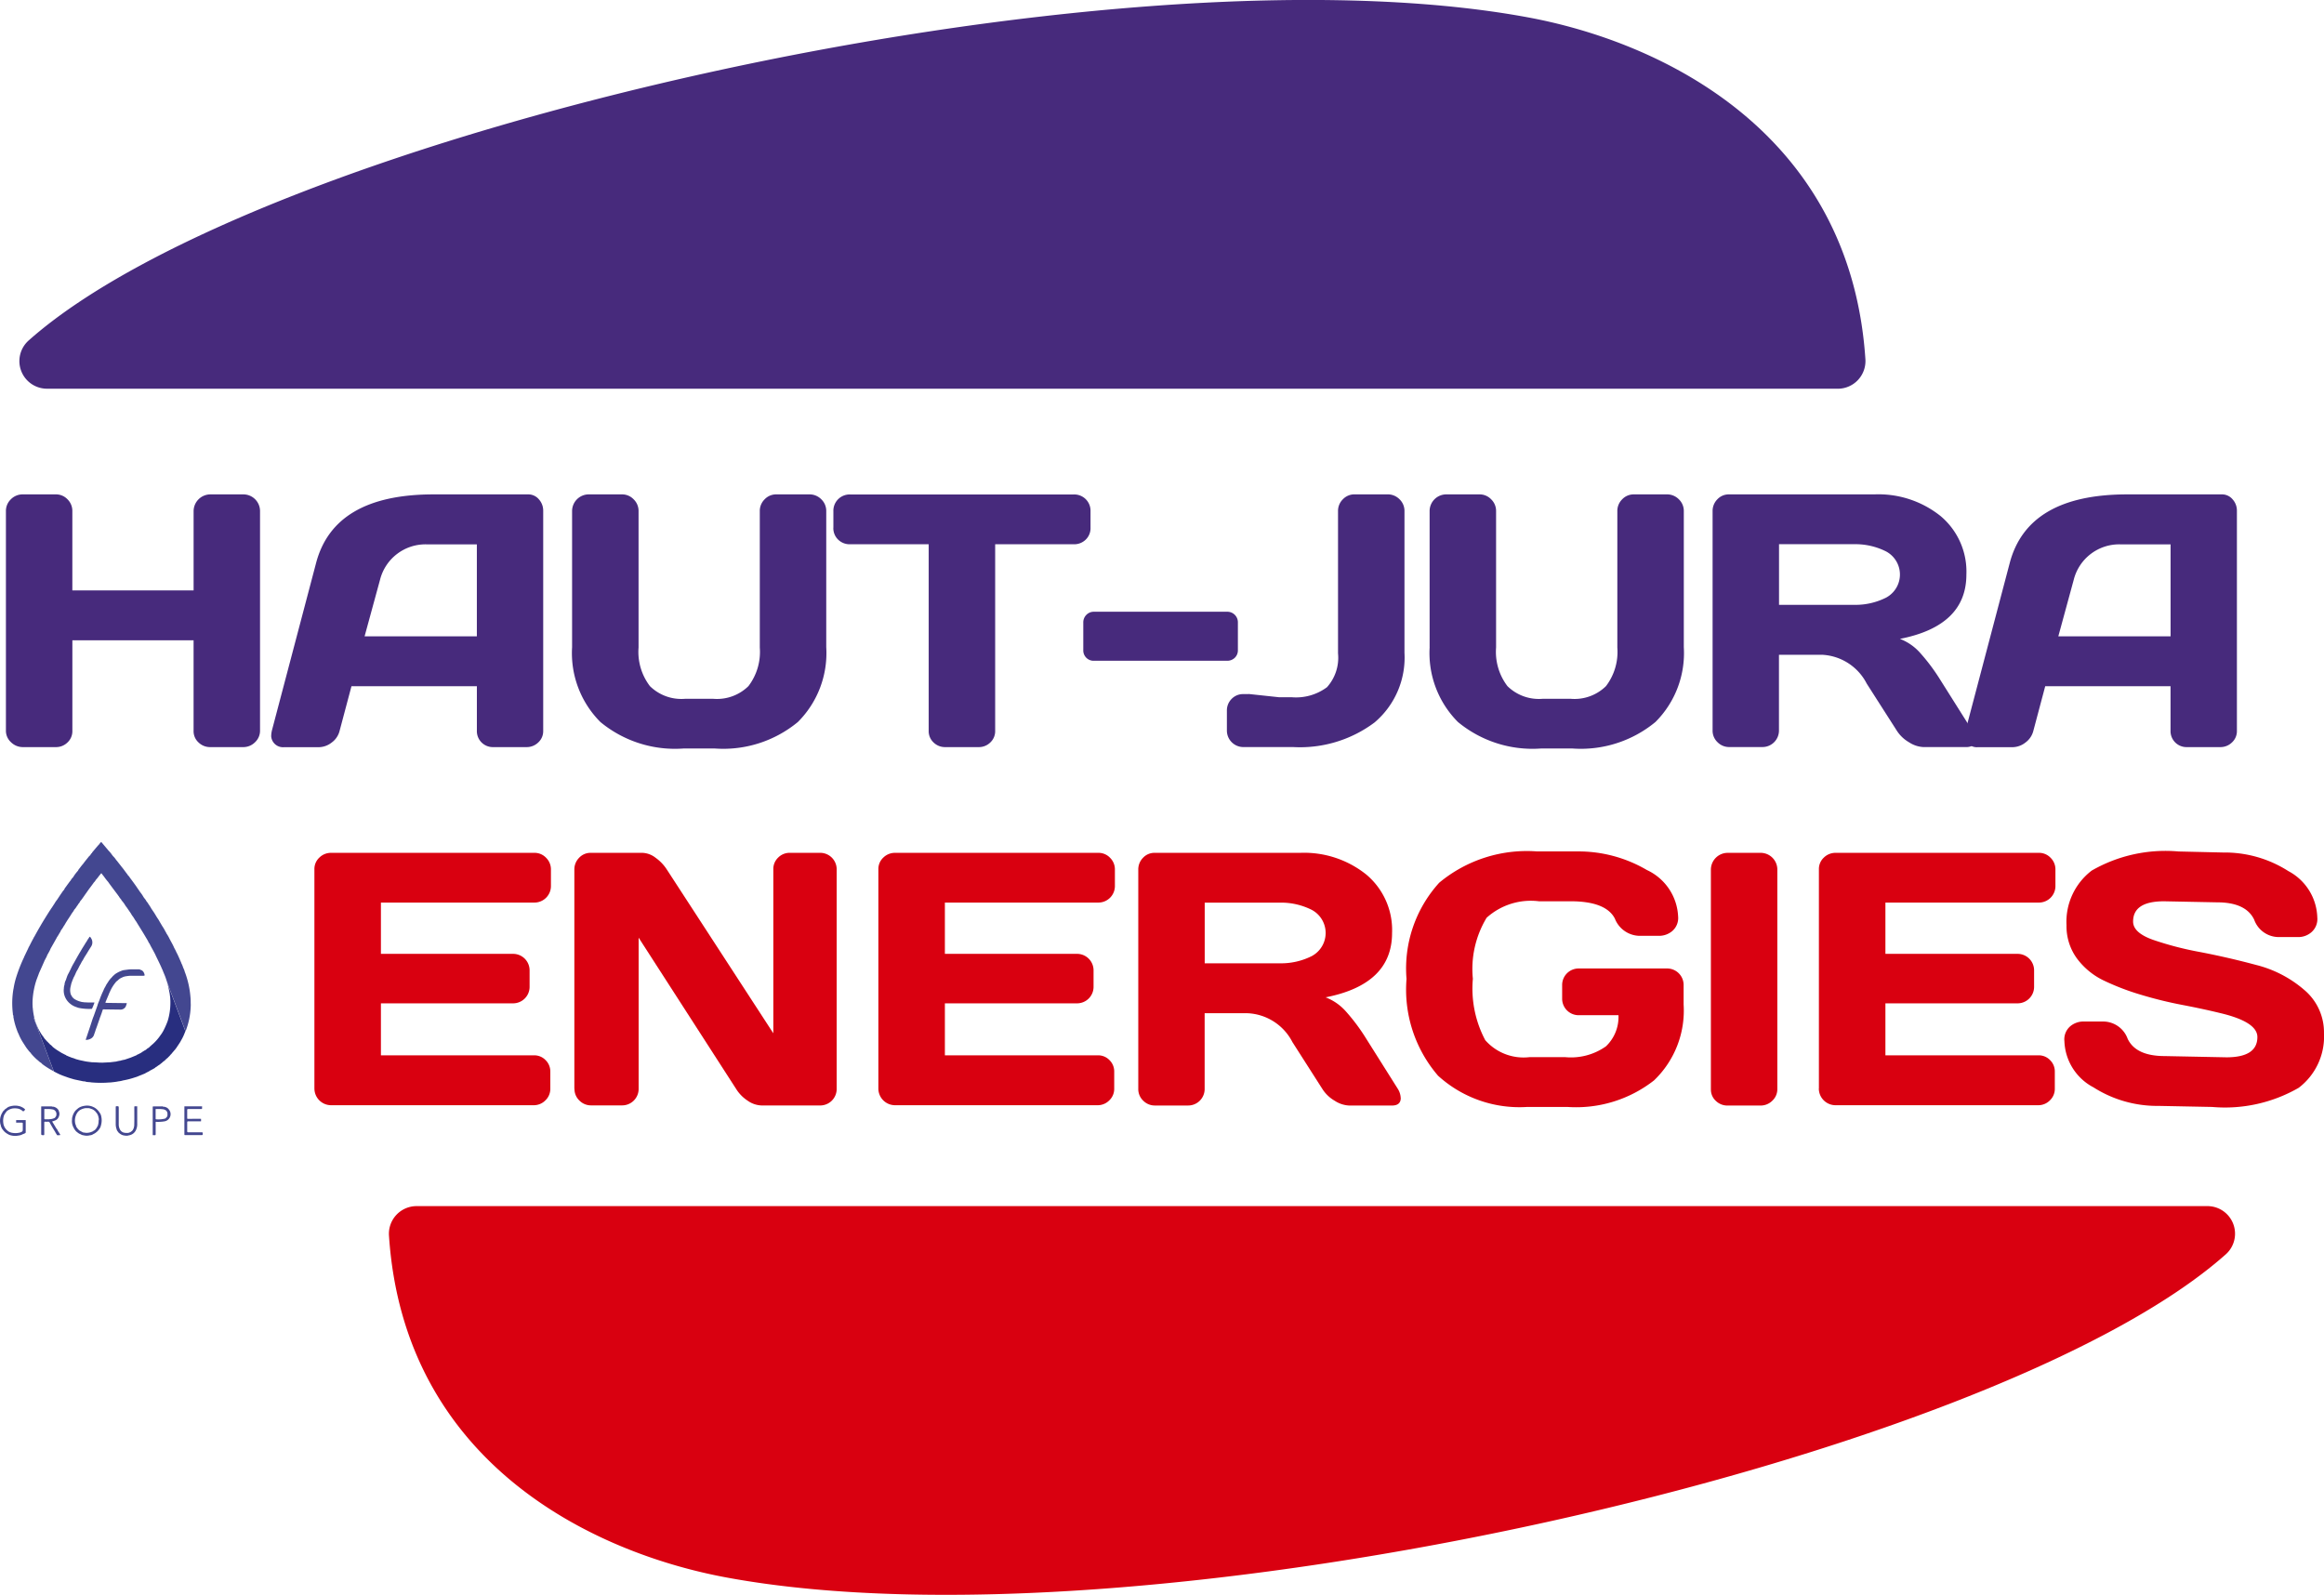 <svg id="Groupe_19" data-name="Groupe 19" xmlns="http://www.w3.org/2000/svg" xmlns:xlink="http://www.w3.org/1999/xlink" width="112.717" height="77.361" viewBox="0 0 112.717 77.361">
  <defs>
    <clipPath id="clip-path">
      <rect id="Rectangle_7" data-name="Rectangle 7" width="112.717" height="77.361" fill="none"/>
    </clipPath>
    <clipPath id="clip-path-3">
      <rect id="Rectangle_1" data-name="Rectangle 1" width="0.007" height="0.003" fill="none"/>
    </clipPath>
    <clipPath id="clip-path-4">
      <rect id="Rectangle_2" data-name="Rectangle 2" width="0.016" height="0.004" fill="none"/>
    </clipPath>
    <clipPath id="clip-path-5">
      <rect id="Rectangle_3" data-name="Rectangle 3" width="0.003" height="0.009" fill="none"/>
    </clipPath>
    <clipPath id="clip-path-6">
      <rect id="Rectangle_4" data-name="Rectangle 4" width="0.01" height="0.011" fill="none"/>
    </clipPath>
    <clipPath id="clip-path-7">
      <rect id="Rectangle_5" data-name="Rectangle 5" width="0.016" height="0.03" fill="none"/>
    </clipPath>
  </defs>
  <g id="Groupe_18" data-name="Groupe 18" clip-path="url(#clip-path)">
    <g id="Groupe_17" data-name="Groupe 17">
      <g id="Groupe_16" data-name="Groupe 16" clip-path="url(#clip-path)">
        <g id="Groupe_3" data-name="Groupe 3" transform="translate(2.414 50.647)" opacity="0.34">
          <g id="Groupe_2" data-name="Groupe 2">
            <g id="Groupe_1" data-name="Groupe 1" clip-path="url(#clip-path-3)">
              <path id="Tracé_1" data-name="Tracé 1" d="M15.614,327.469h0a.009.009,0,0,1-.007,0,.009.009,0,0,0,.007,0" transform="translate(-15.607 -327.466)" fill="#282e7f"/>
            </g>
          </g>
        </g>
        <g id="Groupe_6" data-name="Groupe 6" transform="translate(2.395 50.635)" opacity="0.34">
          <g id="Groupe_5" data-name="Groupe 5">
            <g id="Groupe_4" data-name="Groupe 4" clip-path="url(#clip-path-4)">
              <path id="Tracé_2" data-name="Tracé 2" d="M15.5,327.4h0l-.016,0,.016,0" transform="translate(-15.488 -327.392)" fill="#282e7f"/>
            </g>
          </g>
        </g>
        <g id="Groupe_9" data-name="Groupe 9" transform="translate(7.291 50.774)" opacity="0.34">
          <g id="Groupe_8" data-name="Groupe 8">
            <g id="Groupe_7" data-name="Groupe 7" clip-path="url(#clip-path-5)">
              <path id="Tracé_3" data-name="Tracé 3" d="M47.142,328.287a.015.015,0,0,1,0,.009.015.015,0,0,0,0-.009" transform="translate(-47.139 -328.287)" fill="#282e7f"/>
            </g>
          </g>
        </g>
        <g id="Groupe_12" data-name="Groupe 12" transform="translate(6.61 51.199)" opacity="0.34">
          <g id="Groupe_11" data-name="Groupe 11">
            <g id="Groupe_10" data-name="Groupe 10" clip-path="url(#clip-path-6)">
              <path id="Tracé_4" data-name="Tracé 4" d="M42.751,331.037l-.01.011.01-.011" transform="translate(-42.741 -331.037)" fill="#282e7f"/>
            </g>
          </g>
        </g>
        <g id="Groupe_15" data-name="Groupe 15" transform="translate(8.142 49.557)" opacity="0.34">
          <g id="Groupe_14" data-name="Groupe 14">
            <g id="Groupe_13" data-name="Groupe 13" clip-path="url(#clip-path-7)">
              <path id="Tracé_5" data-name="Tracé 5" d="M52.644,320.448a.1.1,0,0,0,.016-.03.1.1,0,0,1-.016.03" transform="translate(-52.644 -320.418)" fill="#282e7f"/>
            </g>
          </g>
        </g>
        <path id="Tracé_6" data-name="Tracé 6" d="M4.939,272.546l-.011-.031a0,0,0,0,0,0-.006,3.222,3.222,0,0,1-.073-.478h0v0h0l-.009-.047h0a.172.172,0,0,0,0-.075,3.052,3.052,0,0,1,.011-.363A3.924,3.924,0,0,1,5,270.8l.031-.1.121-.32a0,0,0,0,0,0-.007l.258-.58v0l.009-.027.069-.132a.752.752,0,0,0,.077-.173l.011-.013v0l0,0h0a.129.129,0,0,0,.026-.046,1.629,1.629,0,0,0,.127-.251l.026-.043.262-.464s.009-.009,0-.009a2.129,2.129,0,0,0,.144-.234.261.261,0,0,0,.057-.113l.014-.017h0a1.47,1.47,0,0,0,.137-.211h0v0a.3.3,0,0,0,.059-.1c.016,0,.019-.016.019-.029l-.019.03.019-.03h0l.026-.038.062-.1.153-.232a1.987,1.987,0,0,1,.139-.207c.023-.032.032-.073.064-.1l.015-.041-.015.041A.883.883,0,0,0,7,267.1a0,0,0,0,0,0,0H7l.02-.022,0,0c.012-.027.041-.045.045-.077h0a.363.363,0,0,0,.085-.118c.016-.015.017-.042.041-.052.094-.118.174-.246.263-.367l.087-.125h0l0,0,.062-.085,0,0v0l.14-.187L7.79,266c.009-.009.022-.015.018-.031a.471.471,0,0,0,.106-.134h0a1.952,1.952,0,0,0,.161-.2v0a.96.96,0,0,0,.074-.092c.019-.03.036-.028.059-.01,0,.016.008.023.019.029a.012.012,0,0,0,.009.014,0,0,0,0,0,0,0,.217.217,0,0,0,.045.058c.016.022.032.044.048.065a2.777,2.777,0,0,0,.2.252c0,.013.009.02.015.028q.2.272.405.543c.012.015.017.038.04.043a.1.1,0,0,0,.038.058h0a.252.252,0,0,0,.058.086h0c.013.022.022.047.048.058h0a.361.361,0,0,0,.084.121L9.3,267a1.2,1.2,0,0,0,.118.173l.045.066.15.218h0a1.1,1.1,0,0,0,.113.172l.046.071a1.5,1.5,0,0,0,.107.163l.05.084.257.416.047.077.183.307.049.092a.135.135,0,0,1,.019.014.111.111,0,0,1,.02.023.111.111,0,0,0-.02-.023.135.135,0,0,0-.019-.014.237.237,0,0,0,.056.088c.049.113.114.218.172.327l.071.133a.046.046,0,0,1,.04.036.046.046,0,0,0-.04-.036l.046.09a0,0,0,0,0,0,.006c.078.162.159.323.234.486.033.071.064.142.095.213l0-.011.047.125c.037.087.073.173.107.261h0l.011.007.008.008-.008-.008-.011-.007c.024.073.049.146.073.219l.9,2.4.027-.067a3.575,3.575,0,0,0,.148-.514,3.745,3.745,0,0,0,.075-.607,1.277,1.277,0,0,0,0-.177c0-.1,0-.2-.012-.3a4.387,4.387,0,0,0-.283-1.24.007.007,0,0,0,0-.008.788.788,0,0,0-.056-.142l-.021-.051a1.107,1.107,0,0,0-.084-.2l0-.01c-.025-.057-.049-.114-.074-.171-.051-.115-.1-.23-.161-.34a1.975,1.975,0,0,0-.108-.215c-.065-.158-.154-.3-.232-.454a1.966,1.966,0,0,0-.151-.259h0a.176.176,0,0,0-.04-.076h0a2.19,2.19,0,0,0-.154-.265v0h0l-.112-.189-.043-.074a1.012,1.012,0,0,0-.081-.127l-.069-.11a2.771,2.771,0,0,0-.162-.255c-.018-.021-.024-.05-.048-.067a2.338,2.338,0,0,0-.163-.259v0l0,0a.457.457,0,0,0-.084-.116.715.715,0,0,0-.1-.149.579.579,0,0,1-.064-.092,1.611,1.611,0,0,0-.147-.213l-.163-.237c-.005-.008-.01-.017-.015-.024-.1-.143-.206-.288-.313-.429a.728.728,0,0,0-.123-.152s0-.01,0-.012c-.1-.124-.185-.255-.287-.375l-.035-.046-.213-.271c-.025-.009-.024-.039-.043-.054a.892.892,0,0,0-.122-.144l-.012-.012c-.016-.018-.021-.044-.046-.055,0-.011,0-.015-.01-.02h0a1.085,1.085,0,0,0-.144-.173h0s0,0,0,0l-.354-.421c-.009-.01-.018-.014-.026,0-.027.042-.073.07-.092.119-.01,0-.014.005-.019.011-.1.113-.193.225-.288.339a.138.138,0,0,0-.038.063c-.029.009-.038.036-.054.058l-.046.068c-.007,0-.012,0-.016,0-.1.128-.209.255-.305.389h0c-.066.073-.124.152-.183.23a.325.325,0,0,0-.068.105h0a2.131,2.131,0,0,0-.209.269l-.03.052a.518.518,0,0,0-.125.169c-.011,0-.014.006-.018.011-.073.1-.149.2-.218.3a.329.329,0,0,0-.07.116.115.115,0,0,0-.032.047.018.018,0,0,0-.02.01l-.146.213-.111.168c-.01.009-.022.018-.019.035a1.193,1.193,0,0,0-.136.193l-.144.221a.634.634,0,0,0-.066.1h0c-.013.018-.027.035-.039.054-.142.227-.286.453-.421.685-.105.18-.209.362-.308.546l0,0v0a.316.316,0,0,0-.047.084c-.068.119-.13.242-.191.365h0a1.209,1.209,0,0,0-.077.153h0l-.188.393-.014.048c-.012,0-.014.017-.018.027a7.562,7.562,0,0,0-.353.913,3.789,3.789,0,0,0-.126.539.008.008,0,0,0,0,.009.062.062,0,0,0-.006.013,4.08,4.08,0,0,0-.028,1.205c0,.032,0,.068.025.095,0,.021,0,.042,0,.063s.006.035.009.052a3.311,3.311,0,0,0,.163.584v0l0,0a1.035,1.035,0,0,0,.075.179v0l0,0a2.453,2.453,0,0,0,.184.37c.052.085.107.168.161.252h0a1.293,1.293,0,0,0,.112.153.985.985,0,0,0,.146.165h0a.036.036,0,0,0,0,.013,2.838,2.838,0,0,0,.311.317c.006,0,.011.012.02.007.006.026.029.035.048.048h0l.01.01h0a.316.316,0,0,0,.068.055.44.44,0,0,1,.078.061.109.109,0,0,0,.044.042,4.056,4.056,0,0,0,.526.327l-.98-2.607Zm6.4-1.918-.005-.022.005.022m-.8-1.687a.06.06,0,0,0-.016-.012.06.06,0,0,1,.016.012m-.277-.487a.027.027,0,0,0-.008-.009.027.027,0,0,1,.008.009m-.445-.727a.045.045,0,0,0-.01-.014.045.045,0,0,1,.01.014m-.676-.958.027.026a.319.319,0,0,1,.026.027.319.319,0,0,0-.026-.027Zm-.081-.127,0,0,0,0m-.02-.014,0,0,0,0M9,266.568l.016.01Zm-.461-.614a.147.147,0,0,1,.028.02.218.218,0,0,1,.023.025.218.218,0,0,0-.023-.025A.147.147,0,0,0,8.536,265.953Zm-.256-.359a.026.026,0,0,0,0-.009.026.026,0,0,1,0,.009m-.052-.035a.01.01,0,0,1,.007.005A.01.01,0,0,0,8.229,265.56Zm-.019-.029a.025.025,0,0,1,.016.01A.025.025,0,0,0,8.21,265.531Zm-.1.028a.28.28,0,0,1,.027-.03.28.28,0,0,0-.027.03.208.208,0,0,0-.015.023.208.208,0,0,1,.015-.023m-.564.767a.145.145,0,0,1,.014-.039v0a.1.1,0,0,1,.012-.017.087.087,0,0,1,.015-.014.087.087,0,0,0-.015.014.1.1,0,0,0-.012.017v0a.145.145,0,0,0-.014.039h0m-.339.446-.007.01.007-.01m-.1.138a.231.231,0,0,0-.019.031.231.231,0,0,1,.019-.031m-.027.047-.016.033.016-.033m-.139.186a.26.26,0,0,0-.03.056.26.26,0,0,1,.03-.056m-.405.627a.026.026,0,0,0,0,.006.026.026,0,0,1,0-.006m-.08.128a.054.054,0,0,0,0,.012.075.075,0,0,0,0,.011.075.075,0,0,1,0-.011.054.054,0,0,1,0-.012m-.057.084A.134.134,0,0,0,6.39,268a.134.134,0,0,1,.014-.019m-.021.034,0,0,0,0m-.184.29-.016.02.016-.02m-.027.038h0m-.363.641c-.009.013-.018.026-.026.04.008-.014.017-.027.026-.04m-.039.067,0,.006,0-.006m-.151.3a.07.07,0,0,0-.011.024.07.07,0,0,1,.011-.024m-.1.2a.157.157,0,0,0-.02.043.159.159,0,0,1,.02-.043m-.475,1.089a.121.121,0,0,0-.01.029.121.121,0,0,1,.01-.029m-.011.033s0,0,0,.006,0,0,0-.006" transform="translate(-3.267 -223.153)" fill="#434790"/>
        <path id="Tracé_7" data-name="Tracé 7" d="M46.685,295.517a.119.119,0,0,0-.02-.023.119.119,0,0,1,.02.023" transform="translate(-39.448 -249.792)" fill="#434790"/>
        <path id="Tracé_8" data-name="Tracé 8" d="M37.293,281.074" transform="translate(-31.525 -237.602)" fill="#434790"/>
        <path id="Tracé_9" data-name="Tracé 9" d="M37.293,281.074Z" transform="translate(-31.525 -237.602)" fill="#434790"/>
        <path id="Tracé_10" data-name="Tracé 10" d="M20.622,289.316a.052.052,0,0,1,0-.012.052.052,0,0,0,0,.012" transform="translate(-17.433 -244.559)" fill="#434790"/>
        <path id="Tracé_11" data-name="Tracé 11" d="M27.763,278.878v0" transform="translate(-23.469 -235.745)" fill="#434790"/>
        <path id="Tracé_12" data-name="Tracé 12" d="M15.143,298.742a.07.07,0,0,1,.011-.024.07.07,0,0,0-.011.024" transform="translate(-12.801 -252.517)" fill="#434790"/>
        <path id="Tracé_13" data-name="Tracé 13" d="M19.89,330.549a.077.077,0,0,1-.032-.032.077.077,0,0,0,.032.032" transform="translate(-16.787 -279.398)" fill="#434790"/>
        <path id="Tracé_14" data-name="Tracé 14" d="M43.651,330.547a.137.137,0,0,0,.03-.02.137.137,0,0,1-.03.02" transform="translate(-36.9 -279.407)" fill="#434790"/>
        <path id="Tracé_15" data-name="Tracé 15" d="M50.93,304.014l0,.011.05.114Z" transform="translate(-43.05 -256.994)" fill="#434790"/>
        <path id="Tracé_16" data-name="Tracé 16" d="M42.678,331.105l-.011.008.011-.008" transform="translate(-36.068 -279.895)" fill="#434790"/>
        <path id="Tracé_17" data-name="Tracé 17" d="M15.673,327.534h0a.011.011,0,0,1-.008,0,.011.011,0,0,0,.008,0" transform="translate(-13.242 -276.875)" fill="#434790"/>
        <path id="Tracé_18" data-name="Tracé 18" d="M11.571,312.277h0l.108.058.176.085.114.047.292.105.12.038.046.012a1.6,1.6,0,0,0,.2.054l.285.059a.544.544,0,0,0,.155.02.38.38,0,0,0,.108.028c.068.009.137.006.2.021.089.006.178.014.267.016a4.5,4.5,0,0,0,.564-.009h0l.124-.006c.121-.015.244-.025.364-.052a1.094,1.094,0,0,0,.222-.044,3.765,3.765,0,0,0,.576-.148,1,1,0,0,0,.159-.056l.261-.106a.357.357,0,0,0,.127-.067.075.075,0,0,0,.044-.02h0v0a.636.636,0,0,0,.134-.074l.164-.089a.42.42,0,0,0,.131-.092.036.036,0,0,0,.026-.009,1.827,1.827,0,0,1,.16-.111.072.072,0,0,0,.038-.036.344.344,0,0,0,.077-.058l.066-.058a.344.344,0,0,0,.1-.084l-.015.008-.03.015.03-.015.015-.008.055-.051a.353.353,0,0,0,.082-.075.88.88,0,0,0,.112-.121.313.313,0,0,0,.065-.072l.119-.139,0,0v0l.006-.01a.116.116,0,0,0,.05-.068c.019,0,.022-.018.03-.03l.085-.126.075-.114a1.2,1.2,0,0,0,.078-.134,2.111,2.111,0,0,0,.144-.289l.061-.15-.9-2.4c.026.082.051.164.071.247l.009.033.058.293.028.221a.15.15,0,0,0,0,.023,3.037,3.037,0,0,1-.085.942l-.038.137a3.951,3.951,0,0,1-.184.427,1.573,1.573,0,0,1-.116.2l-.127.177a2.433,2.433,0,0,1-.294.32c-.006,0-.017,0-.011.016a.206.206,0,0,0-.086.076c-.023,0-.033.017-.039.038-.012-.007-.016,0-.023.01s-.022.02-.026.035l0,0,.008.007-.008-.007c-.011-.005-.016,0-.021.01a.16.16,0,0,1-.056.057.16.16,0,0,0,.056-.057.337.337,0,0,0-.1.068.276.276,0,0,1-.073.051.081.081,0,0,1-.006.013.079.079,0,0,1-.014.02.079.079,0,0,0,.014-.02.081.081,0,0,0,.006-.013.359.359,0,0,0-.078.047c-.058.027-.1.074-.162.1l-.011.015.011-.015-.112.056c-.027,0-.042.027-.065.038l-.279.115-.294.1h0a1.62,1.62,0,0,0-.177.04c-.016,0-.026.016-.042.01a1.576,1.576,0,0,0-.193.041l-.282.034-.374.019a.06.06,0,0,0-.021,0l-.054,0h0a.118.118,0,0,0-.054,0c-.119-.009-.238-.014-.358-.019l-.009,0a.013.013,0,0,0-.011,0h-.015c-.122-.017-.245-.027-.365-.054s-.215-.042-.32-.074a.919.919,0,0,1-.15-.048c-.058-.028-.124-.035-.182-.063-.014,0-.029,0-.043,0,.014,0,.029,0,.043,0l-.1-.039h0l-.133-.058h0c0-.023-.026-.018-.039-.026l0,0h0l-.108-.056-.068-.034-.182-.113a2.159,2.159,0,0,1-.243-.175c-.01-.008-.018-.017-.027-.026a.021.021,0,0,0-.017-.019.34.34,0,0,0-.095-.078c0-.009,0-.013-.01-.01s0-.011-.009-.01a.125.125,0,0,0-.059-.057.149.149,0,0,0-.067-.068c-.006-.02-.015-.036-.038-.039a.116.116,0,0,0-.055-.066l-.063-.087c-.016-.024-.027-.053-.055-.067a.157.157,0,0,0-.048-.074l-.117-.194a.038.038,0,0,1-.034,0l-.007-.007.007.007a.038.038,0,0,0,.034,0,3.4,3.4,0,0,1-.183-.415c0-.008-.005-.015-.015-.017l-.013-.058a.577.577,0,0,0-.026-.106l-.035-.027.98,2.607,0,0,0,0m5.536-2.42a.1.1,0,0,1-.016.031.1.1,0,0,0,.016-.031m-.309.616-.005.009.005-.009m-.421.488h0m-.135.113h0a.015.015,0,0,1,0,.009.015.015,0,0,0,0-.009m-.513.346a.125.125,0,0,1-.03.02.125.125,0,0,0,.03-.02m-.161.079-.01.011-.011.008.011-.008.01-.011m-1.456.352h0m-2.047-.395-.01,0,.01,0m-.014-.006a.076.076,0,0,1-.032-.032.076.076,0,0,0,.032.032m-1.011-.852a.058.058,0,0,0,.011.012.058.058,0,0,1-.011-.012m.135.168a.066.066,0,0,0,.022.01.066.066,0,0,1-.022-.01m.185.173-.016,0Zm.01.01a.01.01,0,0,1-.007,0A.01.01,0,0,0,11.37,310.95Zm.01.009a.01.01,0,0,1-.008,0A.01.01,0,0,0,11.379,310.96Z" transform="translate(-8.949 -260.3)" fill="#282e7f"/>
        <path id="Tracé_19" data-name="Tracé 19" d="M23.881,347.067c.006,0,0-.006,0-.01a.742.742,0,0,0-.234-.216l-.081-.038a.692.692,0,0,0-.367-.048.888.888,0,0,0-.213.052.53.53,0,0,0-.172.111.543.543,0,0,0-.162.192.741.741,0,0,0-.071.183.333.333,0,0,0-.017.106h0c0,.035-.006.07-.006.1a.649.649,0,0,0,.095.342.265.265,0,0,0,.05.083.384.384,0,0,0,.109.114c0,.008.007.01.014.009a.434.434,0,0,0,.159.094.3.3,0,0,0,.139.048.6.6,0,0,0,.26.01l.038-.009a.314.314,0,0,0,.174-.059.551.551,0,0,0,.156-.1c.017-.017.047-.026.052-.055a.011.011,0,0,0,.007,0c.006,0,.008,0,.009-.008h0c.01-.007.023-.012.02-.029h0a.086.086,0,0,0,.041-.048.405.405,0,0,0,.081-.164,1.035,1.035,0,0,0,.035-.176.828.828,0,0,0-.011-.252.453.453,0,0,0-.107-.239m-.181-.034-.013-.008.013.008m-.188-.128a.1.1,0,0,0-.018-.01.1.1,0,0,1,.018.01m-.769.836a.107.107,0,0,0,.013.018.107.107,0,0,1-.013-.018m.1.154a.064.064,0,0,1-.019-.009A.064.064,0,0,0,22.844,347.9Zm1.014-.46c0,.051-.005.1-.008.155a.891.891,0,0,1-.035.15,0,0,0,0,0,0,0,.23.23,0,0,1,0,.028.23.23,0,0,0,0-.028h0a.416.416,0,0,0-.049.087.817.817,0,0,1-.1.122h0l-.009.008a.006.006,0,0,0-.007,0,.011.011,0,0,1,.007,0,.01.01,0,0,0-.007,0h0a.127.127,0,0,0-.068.048s-.01,0-.013,0a.644.644,0,0,1-.359.069c-.041-.017-.088,0-.127-.028-.007,0-.012.008-.019.008s.012-.007.019-.008a1.576,1.576,0,0,1-.191-.107.067.067,0,0,0-.048-.048c0-.029-.026-.042-.04-.063l-.035-.056v0h0a.532.532,0,0,0-.039-.119.689.689,0,0,1,.085-.541.449.449,0,0,1,.2-.173.77.77,0,0,1,.2-.06.176.176,0,0,1,.037-.009.176.176,0,0,0-.037.009h.165l.052.011.11.039-.011-.013.011.013a.462.462,0,0,1,.13.085h.011a.014.014,0,0,1,.009,0,.014.014,0,0,0-.009,0h-.011c.007.005.01.02.023.012.013.039.05.061.07.095a.47.47,0,0,1,.087.212.438.438,0,0,0,.016.058c-.012.009-.006.018,0,.028s0,.013,0,.019a.589.589,0,0,0,.009.071.589.589,0,0,1-.009-.071" transform="translate(-19.07 -293.119)" fill="#434790"/>
        <path id="Tracé_20" data-name="Tracé 20" d="M18.872,355.906h0" transform="translate(-15.953 -300.861)" fill="#434790"/>
        <path id="Tracé_21" data-name="Tracé 21" d="M58.622,348.221c-.213,0-.425,0-.638,0-.044,0-.061-.008-.06-.057,0-.141,0-.281,0-.422,0-.043.013-.053.054-.053.2,0,.4,0,.6,0,.008,0,.017,0,.017-.011q0-.047,0-.093l0-.017c-.188-.006-.376,0-.564,0h-.1l-.008-.041v-.373c-.008-.055.019-.063.068-.062.195,0,.389,0,.584,0,.071,0,.072,0,.069-.074a.064.064,0,0,0,0-.009c0-.018.017-.046-.021-.049l-.822,0h0s0,0,0,0c-.021.005-.014.023-.014.039a.2.2,0,0,0,0,.024c0,.431,0,.863,0,1.294,0,.034.012.039.041.039h.767c.082,0,.08,0,.083-.083,0-.039-.009-.052-.05-.051" transform="translate(-48.844 -293.296)" fill="#434790"/>
        <path id="Tracé_22" data-name="Tracé 22" d="M37.339,346.993c.005-.02,0-.031-.022-.03a.716.716,0,0,1-.081,0c-.03,0-.038.007-.038.037,0,.308.007.616-.005.924a.109.109,0,0,0-.011.057.61.61,0,0,1-.065.145h0a.464.464,0,0,1-.128.1.373.373,0,0,0-.091.035c0-.01-.007-.009-.013-.008a.583.583,0,0,1-.211-.017.3.3,0,0,1-.176-.156.522.522,0,0,1-.055-.22q0-.4,0-.8c0-.1,0-.1-.1-.1-.035,0-.046.007-.046.044,0,.269,0,.537,0,.805,0,.04,0,.079.007.119a.54.54,0,0,0,.03.127.293.293,0,0,0,.078.15l.009.013a.1.1,0,0,0,.058.05c0,.022.024.027.04.036a.419.419,0,0,0,.207.078.481.481,0,0,0,.179,0,.16.16,0,0,1,.031-.01.445.445,0,0,0,.341-.253.661.661,0,0,0,.062-.315c0-.251,0-.5,0-.753,0-.021,0-.041,0-.062" transform="translate(-30.684 -293.3)" fill="#434790"/>
        <path id="Tracé_23" data-name="Tracé 23" d="M48.639,347.073a.372.372,0,0,0-.252-.089c-.007-.025-.028-.015-.043-.015-.136,0-.272,0-.408,0-.034,0-.043.009-.042.043,0,.24,0,.48,0,.72q0,.307,0,.614c0,.015,0,.02.017.02a.315.315,0,0,1,.067,0c.052.009.06-.014.059-.06,0-.181,0-.361,0-.542,0-.021-.008-.046.03-.045a1.881,1.881,0,0,0,.391-.022.354.354,0,0,0,.179-.619m-.13.05a.058.058,0,0,0-.027-.015.058.058,0,0,1,.027.015m.046.409a.045.045,0,0,0,.017-.013.045.045,0,0,1-.017.013m.057-.177c0,.042,0,.091-.035.125l-.058.063h0l-.01.009a1.262,1.262,0,0,1-.425.041c-.039,0-.048-.011-.047-.048,0-.136,0-.272,0-.408,0-.017-.01-.041.02-.046l.039-.009-.039.009h.154a1.436,1.436,0,0,1,.228.02l.087.04a.212.212,0,0,1,.084.2" transform="translate(-40.487 -293.302)" fill="#434790"/>
        <path id="Tracé_24" data-name="Tracé 24" d="M17.608,350.04a.083.083,0,0,0,.006-.029.083.083,0,0,1-.006.029" transform="translate(-14.885 -295.877)" fill="#434790"/>
        <path id="Tracé_25" data-name="Tracé 25" d="M13.643,348.045l-.208-.344a1.375,1.375,0,0,0,.176-.062.306.306,0,0,0,.15-.173.324.324,0,0,0,.01-.241c-.014-.024-.012-.053-.031-.078a.338.338,0,0,0-.143-.128.3.3,0,0,0-.174-.035c-.006-.023-.026-.015-.039-.015-.149,0-.3,0-.448,0-.035,0-.035.017-.031.041s0,.022,0,.033q0,.612,0,1.224c0,.093,0,.094.1.1.042,0,.049-.013.049-.051,0-.186,0-.371,0-.557,0-.039.012-.05.049-.047a.631.631,0,0,0,.129,0,.083.083,0,0,1,.09.053c.047.082.093.165.141.247s.081.132.122.2a.534.534,0,0,0,.066.107.056.056,0,0,0,.07.05.389.389,0,0,0,.114-.013,1.128,1.128,0,0,0-.116-.187.392.392,0,0,0-.067-.116m-.045-.536a.1.1,0,0,0,.033-.044.084.084,0,0,0,.006-.029.084.084,0,0,1-.006.029.1.1,0,0,1-.033.044m-.3.079a.034.034,0,0,0-.023,0h0c-.06,0-.121,0-.182,0-.036,0-.046-.008-.046-.045,0-.14,0-.281,0-.421a.046.046,0,0,1,.007-.032H13.3a1.129,1.129,0,0,1,.191.025.232.232,0,0,1,.154.222c0,.027-.006.054-.009.081a.7.7,0,0,1-.068.1.591.591,0,0,1-.268.065" transform="translate(-10.907 -293.302)" fill="#434790"/>
        <path id="Tracé_26" data-name="Tracé 26" d="M18.873,355.907l0,.005,0-.006h0" transform="translate(-15.954 -300.861)" fill="#434790"/>
        <path id="Tracé_27" data-name="Tracé 27" d="M13.916,301.351l-.009.027a.03.03,0,0,0,.009-.027" transform="translate(-11.756 -254.743)" fill="#434790"/>
        <path id="Tracé_28" data-name="Tracé 28" d="M1.237,347.442l-.434,0c-.01,0-.023,0-.021.016a.5.5,0,0,1,0,.068c-.008.03,0,.042.035.041.081,0,.162,0,.244,0,.033,0,.045.008.044.042,0,.081,0,.162,0,.244,0,.138,0,.138-.127.191l0,0a.9.9,0,0,1-.413.011A.538.538,0,0,1,.424,348a.687.687,0,0,1-.118-.1.547.547,0,0,1-.147-.323A.791.791,0,0,1,.2,347.2l.077-.126a.029.029,0,0,0,.016-.019c.023-.008.02-.036.041-.049a.66.66,0,0,1,.221-.115.041.041,0,0,0,.029-.008.83.83,0,0,1,.317.009.669.669,0,0,1,.145.068c.088.076.088.075.161-.009.015-.017.013-.024,0-.037a.5.5,0,0,0-.161-.107.027.027,0,0,0-.024-.01.051.051,0,0,0-.011-.008.83.83,0,0,0-.512-.014.4.4,0,0,0-.191.1c-.009,0-.021.005-.02.019a.153.153,0,0,0-.087.077c-.036.014-.05.049-.071.077L.1,347.1a.761.761,0,0,0-.073.57.012.012,0,0,0,.014.009.132.132,0,0,0,.022.1.373.373,0,0,0,.056.109.411.411,0,0,1,.026.033.675.675,0,0,0,.225.194.456.456,0,0,0,.152.066l.042.01a.816.816,0,0,0,.338,0,.538.538,0,0,0,.157-.041c.052-.033.117-.041.168-.078a.038.038,0,0,0,.02-.034c0-.195,0-.389,0-.584l0-.01" transform="translate(0 -293.11)" fill="#434790"/>
        <path id="Tracé_29" data-name="Tracé 29" d="M27.147,306.446l-.054.17,0,0,0,0-.228.68c-.006.02,0,.026.021.024a.441.441,0,0,0,.176-.039h0l0,0a.337.337,0,0,0,.211-.239l0-.006s0,0,0,0c.037-.08.056-.166.087-.248.043-.111.079-.224.119-.335.028-.078.054-.156.08-.235a.473.473,0,0,0,.037-.1c.041-.09.061-.187.1-.278l.047,0,.779.01a.22.22,0,0,0,.1-.009.251.251,0,0,0,.14-.085c.052-.047.058-.118.084-.179.019-.034,0-.04-.029-.04l-1-.013.009-.05.144-.342c.018-.022.01-.053.03-.074l.046-.1a1.881,1.881,0,0,1,.28-.445l.008-.016v0a.755.755,0,0,0,.12-.1.58.58,0,0,1,.119-.08l.123-.057a.039.039,0,0,0,.032-.01,2.014,2.014,0,0,1,.3-.041c.2,0,.4,0,.6,0,.1,0,.1,0,.075-.1a.062.062,0,0,0-.008-.012.257.257,0,0,0-.121-.155c-.025-.014-.054-.012-.075-.031a.118.118,0,0,0-.06-.012c-.091,0-.182,0-.273,0h-.032a.135.135,0,0,0-.037,0,1.138,1.138,0,0,0-.2.012l-.158.021a.457.457,0,0,0-.146.038,1.325,1.325,0,0,0-.238.115.251.251,0,0,0-.067.048.079.079,0,0,0-.04.031c-.01.006-.023.01-.02.025-.044.015-.062.058-.094.086-.014.006-.016.02-.021.033a.188.188,0,0,0-.087.1h0c-.028.009-.036.035-.05.056l-.094.144a.327.327,0,0,0-.047.089.052.052,0,0,0-.019.034,1.071,1.071,0,0,0-.1.2l-.031.066c-.037.075-.066.155-.1.233l-.077.209a1.887,1.887,0,0,0-.075.194l0,.011-.038.105-.144.407a2.982,2.982,0,0,0-.105.3" transform="translate(-22.703 -256.878)" fill="#434790"/>
        <path id="Tracé_30" data-name="Tracé 30" d="M20.348,297.059a.911.911,0,0,0,.282.144.714.714,0,0,0,.172.048,2.546,2.546,0,0,0,.571.033s0,0,0,0a1.906,1.906,0,0,0,.109-.265c.024-.032.017-.044-.024-.044-.085,0-.171,0-.256,0h-.018l-.193-.009a.616.616,0,0,0-.095-.012c-.035-.006-.064-.019-.1-.026h0a1.14,1.14,0,0,1-.193-.075c-.039-.027-.087-.039-.117-.079,0-.009-.011-.015-.023-.012l-.01-.01a.055.055,0,0,0-.04-.047.617.617,0,0,0-.059-.108.668.668,0,0,1-.028-.321c.011-.074.035-.145.047-.219l.067-.185c.023-.034.028-.075.048-.111a1.756,1.756,0,0,0,.1-.207.976.976,0,0,1,.079-.152c.054-.089.09-.186.146-.273.034-.053.055-.115.092-.166.051-.073.085-.156.135-.229l.1-.158c.063-.109.132-.215.2-.323a.365.365,0,0,0,.009-.368c-.008-.014-.015-.028-.024-.041-.051-.075-.055-.075-.1,0a1.429,1.429,0,0,0-.114.182h0v0a.875.875,0,0,0-.079.122l-.142.227-.067.116c-.115.187-.219.381-.327.572a2.525,2.525,0,0,0-.143.274l-.106.212a1.01,1.01,0,0,0-.1.231.406.406,0,0,0-.03.093.548.548,0,0,0-.074.249c0,.011-.016.02-.011.034a.479.479,0,0,0-.019.134.791.791,0,0,0,.063.433.836.836,0,0,0,.268.332" transform="translate(-16.915 -248.348)" fill="#434790"/>
        <path id="Tracé_31" data-name="Tracé 31" d="M1.855,166.511V155.868a.782.782,0,0,1,.239-.573.8.8,0,0,1,.59-.239h1.59a.768.768,0,0,1,.568.239.789.789,0,0,1,.235.573v3.847h5.881v-3.847a.817.817,0,0,1,.812-.812h1.59a.81.81,0,0,1,.82.812v10.643a.761.761,0,0,1-.244.569.8.8,0,0,1-.577.235h-1.59a.8.8,0,0,1-.573-.227.739.739,0,0,1-.239-.56v-4.394H5.078v4.394a.746.746,0,0,1-.235.56.789.789,0,0,1-.568.227H2.684a.817.817,0,0,1-.581-.235.754.754,0,0,1-.248-.569" transform="translate(-1.568 -131.075)" fill="#472a7c"/>
        <path id="Tracé_32" data-name="Tracé 32" d="M85.073,166.527l2.146-8.138q.872-3.325,5.676-3.334H97.5a.669.669,0,0,1,.526.239.818.818,0,0,1,.21.556v10.677a.74.74,0,0,1-.239.56.8.8,0,0,1-.573.227H95.819a.775.775,0,0,1-.8-.8v-2.154H88.937l-.573,2.154a1,1,0,0,1-.385.577,1.032,1.032,0,0,1-.633.227H85.663a.573.573,0,0,1-.62-.53,1.311,1.311,0,0,1,.03-.256m4.5-4.591h5.445v-4.462H92.579a2.273,2.273,0,0,0-2.257,1.718Z" transform="translate(-71.89 -131.074)" fill="#472a7c"/>
        <path id="Tracé_33" data-name="Tracé 33" d="M179.4,162.467v-6.6a.81.81,0,0,1,.821-.812h1.6a.772.772,0,0,1,.564.239.782.782,0,0,1,.239.573v6.617a2.736,2.736,0,0,0,.551,1.872,2.177,2.177,0,0,0,1.705.615h1.368a2.177,2.177,0,0,0,1.705-.615,2.736,2.736,0,0,0,.551-1.872v-6.617a.788.788,0,0,1,.235-.573.768.768,0,0,1,.569-.239h1.59a.8.8,0,0,1,.59.239.781.781,0,0,1,.239.573v6.6a4.724,4.724,0,0,1-1.376,3.629,5.677,5.677,0,0,1-4.018,1.286h-1.539a5.674,5.674,0,0,1-4.022-1.286,4.732,4.732,0,0,1-1.372-3.629" transform="translate(-151.653 -131.074)" fill="#472a7c"/>
        <path id="Tracé_34" data-name="Tracé 34" d="M261.345,156.671v-.8a.789.789,0,0,1,.812-.812h10.848a.789.789,0,0,1,.812.812v.8a.772.772,0,0,1-.231.577.8.8,0,0,1-.581.227h-3.813v9.053a.747.747,0,0,1-.235.56.79.79,0,0,1-.569.226h-1.616a.79.79,0,0,1-.569-.226.746.746,0,0,1-.235-.56v-9.053h-3.813a.8.8,0,0,1-.581-.227.773.773,0,0,1-.231-.577" transform="translate(-220.925 -131.074)" fill="#472a7c"/>
        <path id="Tracé_35" data-name="Tracé 35" d="M339.7,193.718v-1.327a.514.514,0,0,1,.15-.38.5.5,0,0,1,.372-.15h6.446a.512.512,0,0,1,.53.53v1.327a.5.5,0,0,1-.15.376.524.524,0,0,1-.381.145h-6.446a.5.5,0,0,1-.521-.521" transform="translate(-287.159 -162.187)" fill="#472a7c"/>
        <path id="Tracé_36" data-name="Tracé 36" d="M385.808,164.74l1.436.154h.616a2.514,2.514,0,0,0,1.722-.487,2.14,2.14,0,0,0,.534-1.641v-6.9a.788.788,0,0,1,.235-.573.768.768,0,0,1,.569-.239h1.59a.8.8,0,0,1,.59.239.781.781,0,0,1,.239.573v6.873a4.126,4.126,0,0,1-1.453,3.381,6.029,6.029,0,0,1-3.941,1.192h-2.419a.8.8,0,0,1-.8-.8v-.966a.79.79,0,0,1,.227-.568.767.767,0,0,1,.577-.235Z" transform="translate(-325.22 -131.074)" fill="#472a7c"/>
        <path id="Tracé_37" data-name="Tracé 37" d="M448.319,162.467v-6.6a.81.81,0,0,1,.821-.812h1.6a.772.772,0,0,1,.564.239.782.782,0,0,1,.239.573v6.617a2.737,2.737,0,0,0,.551,1.872,2.177,2.177,0,0,0,1.705.615h1.368a2.177,2.177,0,0,0,1.706-.615,2.735,2.735,0,0,0,.551-1.872v-6.617a.789.789,0,0,1,.235-.573.768.768,0,0,1,.569-.239h1.59a.8.8,0,0,1,.59.239.781.781,0,0,1,.24.573v6.6a4.724,4.724,0,0,1-1.376,3.629,5.677,5.677,0,0,1-4.018,1.286h-1.539a5.674,5.674,0,0,1-4.022-1.286,4.732,4.732,0,0,1-1.372-3.629" transform="translate(-378.981 -131.074)" fill="#472a7c"/>
        <path id="Tracé_38" data-name="Tracé 38" d="M549.792,166.946q0,.368-.436.367H547.3a1.4,1.4,0,0,1-.714-.235,1.728,1.728,0,0,1-.594-.569l-1.454-2.274a2.574,2.574,0,0,0-2.171-1.4h-2.086v3.676a.8.8,0,0,1-.8.8h-1.607a.788.788,0,0,1-.573-.235.768.768,0,0,1-.239-.569V155.867a.8.8,0,0,1,.231-.573.754.754,0,0,1,.564-.239h7.052a4.821,4.821,0,0,1,3.21,1.051,3.513,3.513,0,0,1,1.252,2.838q0,2.488-3.223,3.12a2.506,2.506,0,0,1,.949.645,9.3,9.3,0,0,1,1,1.329l1.556,2.47a.9.9,0,0,1,.137.436m-9.506-6.531h3.642a3.3,3.3,0,0,0,1.551-.35,1.27,1.27,0,0,0,0-2.24,3.3,3.3,0,0,0-1.551-.351h-3.642Z" transform="translate(-453.999 -131.074)" fill="#472a7c"/>
        <path id="Tracé_39" data-name="Tracé 39" d="M616.191,166.527l2.146-8.138q.872-3.325,5.676-3.334h4.608a.669.669,0,0,1,.526.239.818.818,0,0,1,.21.556v10.677a.741.741,0,0,1-.239.56.8.8,0,0,1-.573.227h-1.607a.775.775,0,0,1-.8-.8v-2.154h-6.078l-.573,2.154a1.006,1.006,0,0,1-.385.577,1.032,1.032,0,0,1-.633.227h-1.684a.573.573,0,0,1-.62-.53,1.315,1.315,0,0,1,.03-.256m4.5-4.591h5.445v-4.462H623.7a2.273,2.273,0,0,0-2.257,1.718Z" transform="translate(-520.864 -131.074)" fill="#472a7c"/>
        <path id="Tracé_40" data-name="Tracé 40" d="M98.6,278.916V268.273a.754.754,0,0,1,.239-.564.8.8,0,0,1,.573-.231h9.857a.767.767,0,0,1,.568.239.788.788,0,0,1,.235.573v.8a.8.8,0,0,1-.8.8h-7.446v2.488h6.411a.8.8,0,0,1,.8.8v.8a.8.8,0,0,1-.8.8h-6.411v2.522h7.429a.757.757,0,0,1,.556.231.767.767,0,0,1,.231.564v.821a.768.768,0,0,1-.239.569.788.788,0,0,1-.573.235H99.413a.81.81,0,0,1-.812-.821" transform="translate(-83.351 -226.109)" fill="#d90010"/>
        <path id="Tracé_41" data-name="Tracé 41" d="M180.115,278.933V268.29a.8.8,0,0,1,.231-.573.754.754,0,0,1,.564-.239h2.513a1.1,1.1,0,0,1,.632.239,2.09,2.09,0,0,1,.547.573l5.163,7.941v-7.959a.76.76,0,0,1,.235-.564.781.781,0,0,1,.568-.231h1.47a.8.8,0,0,1,.8.812v10.643a.8.8,0,0,1-.8.8H189.2a1.229,1.229,0,0,1-.684-.235,1.85,1.85,0,0,1-.556-.569l-4.727-7.335v7.335a.8.8,0,0,1-.8.8h-1.5a.789.789,0,0,1-.573-.235.768.768,0,0,1-.239-.569" transform="translate(-152.258 -226.109)" fill="#d90010"/>
        <path id="Tracé_42" data-name="Tracé 42" d="M275.448,278.916V268.273a.754.754,0,0,1,.239-.564.8.8,0,0,1,.573-.231h9.857a.767.767,0,0,1,.568.239.788.788,0,0,1,.235.573v.8a.8.8,0,0,1-.8.8h-7.446v2.488h6.411a.8.8,0,0,1,.8.8v.8a.8.8,0,0,1-.8.8h-6.411v2.522H286.1a.757.757,0,0,1,.556.231.767.767,0,0,1,.231.564v.821a.768.768,0,0,1-.239.569.788.788,0,0,1-.573.235H276.26a.81.81,0,0,1-.812-.821" transform="translate(-232.846 -226.109)" fill="#d90010"/>
        <path id="Tracé_43" data-name="Tracé 43" d="M369.693,279.369q0,.368-.436.367H367.2a1.4,1.4,0,0,1-.714-.235,1.729,1.729,0,0,1-.594-.569l-1.453-2.274a2.574,2.574,0,0,0-2.171-1.4h-2.086v3.676a.8.8,0,0,1-.8.8h-1.607a.788.788,0,0,1-.573-.235.768.768,0,0,1-.239-.569V268.29a.8.8,0,0,1,.231-.573.754.754,0,0,1,.564-.239h7.052a4.822,4.822,0,0,1,3.21,1.051,3.514,3.514,0,0,1,1.252,2.838q0,2.488-3.223,3.12a2.507,2.507,0,0,1,.949.645,9.3,9.3,0,0,1,1,1.329l1.556,2.47a.9.9,0,0,1,.137.436m-9.506-6.531h3.642a3.3,3.3,0,0,0,1.552-.351,1.27,1.27,0,0,0,0-2.24,3.3,3.3,0,0,0-1.552-.351h-3.642Z" transform="translate(-301.755 -226.109)" fill="#d90010"/>
        <path id="Tracé_44" data-name="Tracé 44" d="M442.593,277.9a6.4,6.4,0,0,1-1.517-4.68,6.187,6.187,0,0,1,1.586-4.667,6.642,6.642,0,0,1,4.757-1.517h1.906a6.541,6.541,0,0,1,3.407.9,2.617,2.617,0,0,1,1.517,2.253.833.833,0,0,1-.3.722.992.992,0,0,1-.581.218h-1.017a1.311,1.311,0,0,1-1.171-.838q-.436-.838-2.154-.838H447.5a3.2,3.2,0,0,0-2.539.8,4.8,4.8,0,0,0-.667,2.958,5.346,5.346,0,0,0,.6,2.979,2.472,2.472,0,0,0,2.137.825h1.752a2.937,2.937,0,0,0,1.966-.526,1.965,1.965,0,0,0,.607-1.509h-1.932a.8.8,0,0,1-.8-.8v-.667a.8.8,0,0,1,.8-.8h4.292a.8.8,0,0,1,.8.8v.949a4.685,4.685,0,0,1-1.436,3.68,6.128,6.128,0,0,1-4.214,1.287h-1.923a5.865,5.865,0,0,1-4.355-1.53" transform="translate(-372.858 -225.735)" fill="#d90010"/>
        <path id="Tracé_45" data-name="Tracé 45" d="M536.52,278.95V268.29a.817.817,0,0,1,.812-.812h1.59a.81.81,0,0,1,.821.812v10.643a.761.761,0,0,1-.243.568.8.8,0,0,1-.577.235h-1.59a.8.8,0,0,1-.573-.227.74.74,0,0,1-.239-.56" transform="translate(-453.54 -226.109)" fill="#d90010"/>
        <path id="Tracé_46" data-name="Tracé 46" d="M570.391,278.916V268.273a.754.754,0,0,1,.239-.564.8.8,0,0,1,.573-.231h9.857a.768.768,0,0,1,.568.239.788.788,0,0,1,.235.573v.8a.8.8,0,0,1-.8.8h-7.446v2.488h6.411a.8.8,0,0,1,.8.8v.8a.8.8,0,0,1-.8.8h-6.411v2.522h7.429a.757.757,0,0,1,.556.231.767.767,0,0,1,.231.564v.821a.767.767,0,0,1-.239.569.787.787,0,0,1-.573.235H571.2a.81.81,0,0,1-.812-.821" transform="translate(-482.172 -226.109)" fill="#d90010"/>
        <path id="Tracé_47" data-name="Tracé 47" d="M647.373,276.226a.834.834,0,0,1,.3-.722.993.993,0,0,1,.581-.218h1.017a1.266,1.266,0,0,1,1.171.838q.4.838,1.8.838l2.992.06q1.5,0,1.5-.983,0-.744-1.838-1.171-.821-.2-1.812-.389t-1.97-.483a12.158,12.158,0,0,1-1.8-.684,3.5,3.5,0,0,1-1.329-1.081,2.65,2.65,0,0,1-.509-1.62,3.124,3.124,0,0,1,1.222-2.646,7.163,7.163,0,0,1,4.206-.928l2.171.051a5.725,5.725,0,0,1,3.159.9,2.633,2.633,0,0,1,1.406,2.253.845.845,0,0,1-.3.726.971.971,0,0,1-.573.222h-1.017a1.266,1.266,0,0,1-1.171-.842q-.4-.842-1.8-.842l-2.573-.051q-1.5,0-1.5.983,0,.538.953.881a15.7,15.7,0,0,0,2.308.6q1.355.261,2.723.628a5.666,5.666,0,0,1,2.321,1.21,2.686,2.686,0,0,1,.953,2.1,3.119,3.119,0,0,1-1.227,2.646,7.164,7.164,0,0,1-4.2.928l-2.59-.051a5.747,5.747,0,0,1-3.163-.9,2.632,2.632,0,0,1-1.41-2.253" transform="translate(-547.248 -225.735)" fill="#d90010"/>
        <path id="Tracé_48" data-name="Tracé 48" d="M210.161,378.276a1.339,1.339,0,0,1,.883,2.345c-11.25,9.991-52.372,19.407-72.671,15.677-6.539-1.2-15.678-5.578-16.41-16.587a1.342,1.342,0,0,1,1.336-1.435Z" transform="translate(-103.097 -319.771)" fill="#d90010"/>
        <path id="Tracé_49" data-name="Tracé 49" d="M7.415,18.856a1.339,1.339,0,0,1-.883-2.345C17.783,6.521,58.9-2.9,79.2.835c6.539,1.2,15.678,5.578,16.41,16.587a1.342,1.342,0,0,1-1.336,1.435Z" transform="translate(-5.136 -0.001)" fill="#472a7c"/>
      </g>
    </g>
  </g>
</svg>
